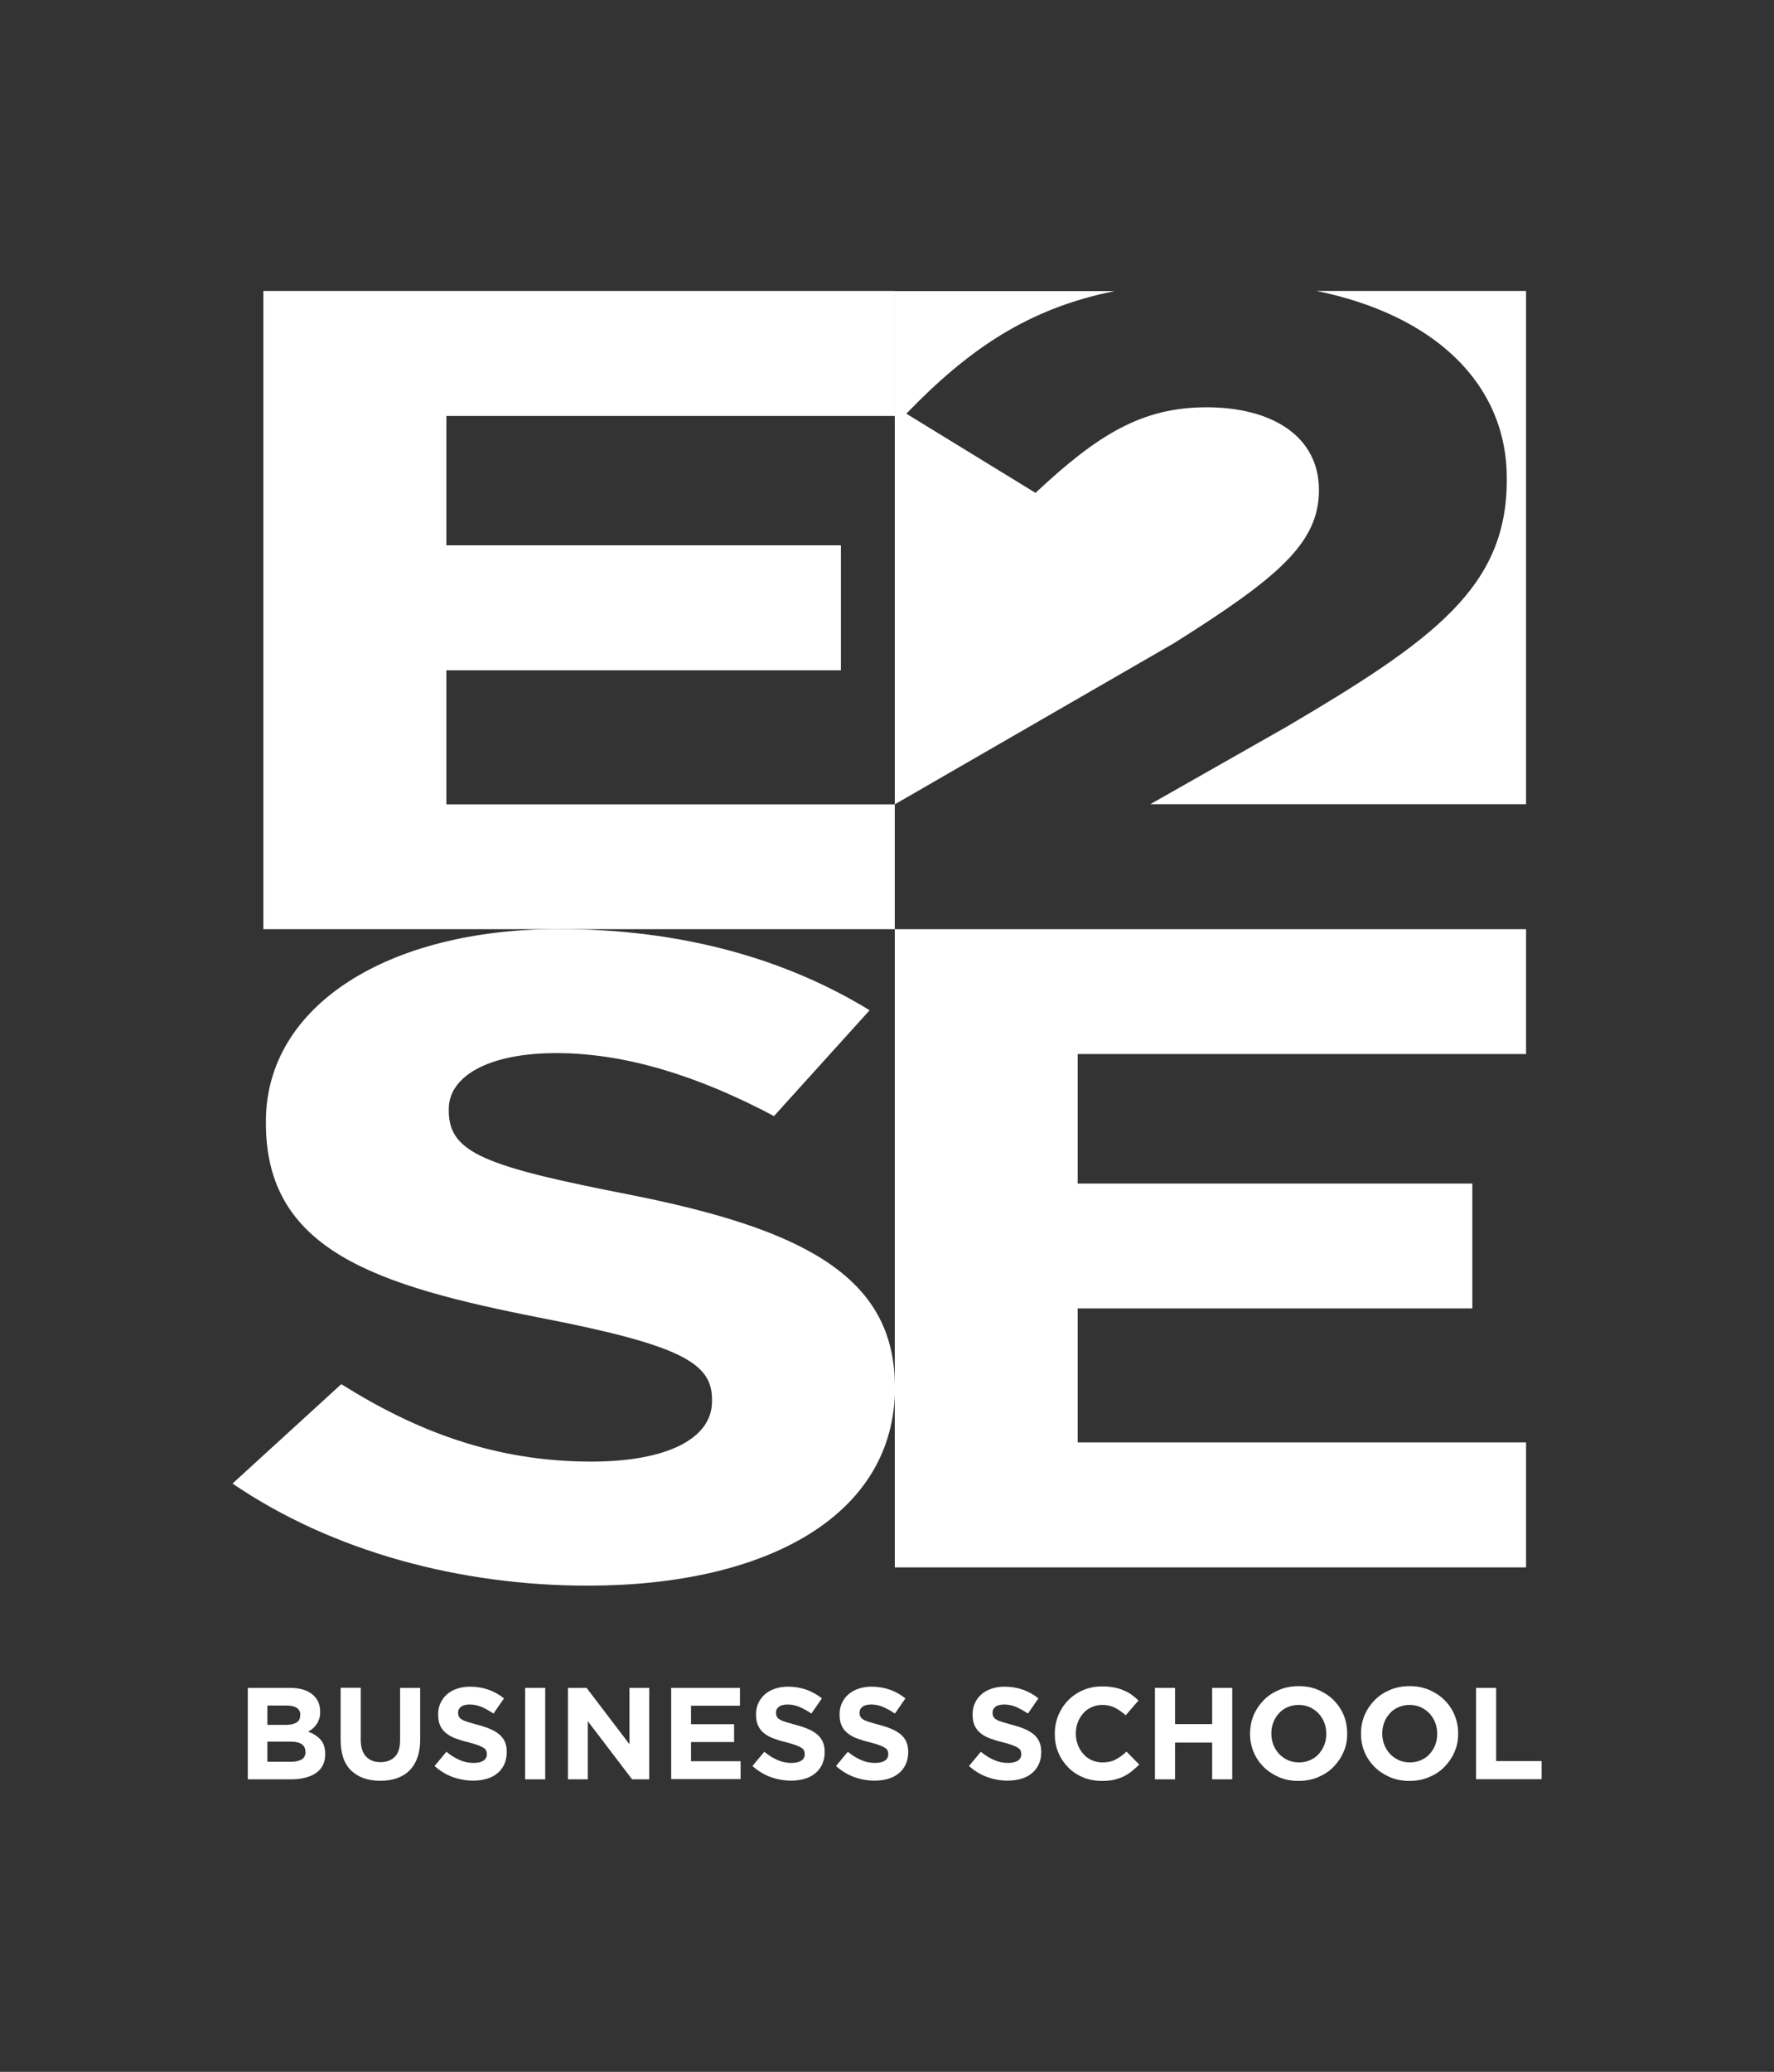 <?xml version="1.0" encoding="utf-8"?>
<!-- Generator: Adobe Illustrator 27.4.1, SVG Export Plug-In . SVG Version: 6.00 Build 0)  -->
<svg version="1.1" id="Calque_1" xmlns="http://www.w3.org/2000/svg" xmlns:xlink="http://www.w3.org/1999/xlink" x="0px" y="0px"
	 viewBox="0 0 1333.7 1556.6" style="enable-background:new 0 0 1333.7 1556.6;" xml:space="preserve">
<rect x="0" y="0" width="1333.7" height="1556.6" fill="#333333" stroke="none"/>
<style type="text/css">
	.st0{fill:#FFFFFF;}
</style>
<path class="st0" d="M672.7,1041.3c0-83.6-71.9-118.5-199.6-143.8c-108.8-21.2-135.7-31.5-135.7-63V833c0-23.3,27.9-41.8,80.9-41.8
	c53,0,107.9,17.8,163.6,47.3l71.9-79.5c-63.8-39-142-61-233.7-61c-128.5,0-220.2,57.5-220.2,144.5v1.4
	c0,95.2,81.8,121.9,208.6,146.6c105.2,20.5,126.8,34.2,126.8,61v1.4c0,28.1-34.2,45.2-90.8,45.2c-71.9,0-131.3-22.6-187.9-58.2
	l-81.8,74.7c75.5,51.4,171.7,76.7,267,76.7c135.7,0,231-53.4,231-148.6V1041.3z"/>
<polygon class="st0" points="1147.3,791.9 1147.3,698.1 672.7,698.1 672.7,1177.6 1147.3,1177.6 1147.3,1083.7 810.2,1083.7 
	810.2,983 1106.9,983 1106.9,889.2 810.2,889.2 810.2,791.9 "/>
<polygon class="st0" points="672.7,604.3 335.6,604.3 335.6,503.6 632.2,503.6 632.2,409.7 335.6,409.7 335.6,312.5 672.7,312.5 
	672.7,218.6 198,218.6 198,698.1 672.7,698.1 "/>
<path class="st0" d="M1132.8,359.3v1.4c0,80-54,119.7-165.5,185.3l-102.5,58.2h282.5V218.6H989.8
	C1078,236.6,1132.8,287.9,1132.8,359.3z"/>
<path class="st0" d="M672.7,604.3l210.1-121.2c78.2-49.2,108.8-75.2,108.8-114.9c0-40.3-35.1-62.2-84.5-62.2
	c-48.6,0-81.8,20.5-128.6,64.3l-97.1-59.5c45.9-47.5,90.8-79,156.6-92.1H672.7V604.3z"/>
<g>
	<path class="st0" d="M242.7,1326.2c-1.2,2.4-2.9,4.3-5.2,5.9c-2.3,1.6-5,2.7-8.1,3.5c-3.2,0.8-6.7,1.2-10.5,1.2h-32.6v-68.7h31.8
		c7.1,0,12.6,1.6,16.6,4.8c4,3.2,6,7.5,6,13v0.2c0,2-0.2,3.7-0.7,5.2c-0.5,1.5-1.1,2.9-2,4.1c-0.8,1.2-1.8,2.3-2.8,3.2
		c-1.1,0.9-2.2,1.7-3.5,2.4c4,1.5,7.1,3.5,9.4,6.1c2.3,2.6,3.4,6.2,3.4,10.7v0.2C244.5,1321.1,243.9,1323.9,242.7,1326.2z
		 M225.8,1288.4c0-2.3-0.9-4-2.6-5.2c-1.7-1.2-4.2-1.8-7.4-1.8H201v14.5h13.9c3.3,0,6-0.6,7.9-1.7c2-1.1,2.9-3,2.9-5.5V1288.4z
		 M229.6,1315.9c0-2.3-0.9-4.1-2.6-5.4c-1.8-1.3-4.6-2-8.5-2H201v15.1h18c3.3,0,6-0.6,7.9-1.8c1.9-1.2,2.8-3.1,2.8-5.6V1315.9z"/>
	<path class="st0" d="M313.8,1320.5c-1.4,3.9-3.4,7.1-6,9.7c-2.6,2.6-5.8,4.5-9.5,5.8s-7.9,1.9-12.5,1.9c-9.2,0-16.5-2.6-21.8-7.7
		c-5.3-5.1-7.9-12.7-7.9-22.9v-39.3h15.1v38.9c0,5.6,1.3,9.9,3.9,12.7c2.6,2.8,6.2,4.3,10.9,4.3c4.6,0,8.3-1.4,10.9-4.1
		c2.6-2.7,3.9-6.9,3.9-12.4v-39.3h15.1v38.8C315.9,1312.1,315.2,1316.7,313.8,1320.5z"/>
	<path class="st0" d="M379.1,1325.6c-1.2,2.6-3,4.9-5.2,6.7c-2.2,1.8-4.8,3.2-7.9,4.1c-3.1,0.9-6.5,1.4-10.2,1.4
		c-5.2,0-10.4-0.9-15.4-2.7c-5-1.8-9.6-4.6-13.7-8.3l8.9-10.7c3.1,2.6,6.4,4.6,9.7,6.1c3.3,1.5,6.9,2.3,10.8,2.3
		c3.1,0,5.6-0.6,7.3-1.7c1.7-1.1,2.6-2.7,2.6-4.8v-0.2c0-1-0.2-1.8-0.5-2.6c-0.4-0.8-1-1.5-2.1-2.1c-1-0.7-2.4-1.3-4.2-2
		c-1.8-0.7-4.1-1.3-7-2.1c-3.5-0.8-6.6-1.8-9.4-2.8c-2.8-1-5.2-2.3-7.2-3.9c-2-1.5-3.5-3.4-4.6-5.7c-1.1-2.3-1.6-5.1-1.6-8.5v-0.2
		c0-3.1,0.6-6,1.8-8.5c1.2-2.5,2.8-4.7,4.9-6.5c2.1-1.8,4.6-3.2,7.6-4.2c2.9-1,6.2-1.5,9.7-1.5c5,0,9.7,0.8,13.9,2.3
		c4.2,1.5,8.1,3.7,11.6,6.5l-7.9,11.4c-3.1-2.1-6.1-3.7-9-5c-2.9-1.2-5.9-1.8-8.8-1.8c-2.9,0-5.2,0.6-6.6,1.7
		c-1.5,1.1-2.2,2.6-2.2,4.3v0.2c0,1.1,0.2,2.1,0.6,2.9c0.4,0.8,1.2,1.6,2.3,2.2c1.1,0.7,2.6,1.3,4.6,1.9c1.9,0.6,4.4,1.3,7.3,2.1
		c3.5,0.9,6.6,1.9,9.3,3.1c2.7,1.1,5,2.5,6.9,4.1c1.9,1.6,3.3,3.5,4.2,5.6c1,2.2,1.4,4.7,1.4,7.8v0.2
		C380.9,1319.9,380.3,1322.9,379.1,1325.6z"/>
	<path class="st0" d="M394.8,1336.8v-68.7h15.1v68.7H394.8z"/>
	<path class="st0" d="M475.2,1336.8l-33.3-43.7v43.7H427v-68.7H441l32.2,42.3v-42.3h14.9v68.7H475.2z"/>
	<path class="st0" d="M504.6,1336.8v-68.7h51.7v13.4h-36.8v13.9h32.4v13.4h-32.4v14.4h37.3v13.4H504.6z"/>
	<path class="st0" d="M618.1,1325.6c-1.2,2.6-3,4.9-5.2,6.7c-2.2,1.8-4.8,3.2-7.9,4.1c-3.1,0.9-6.5,1.4-10.2,1.4
		c-5.2,0-10.4-0.9-15.4-2.7c-5-1.8-9.6-4.6-13.7-8.3l8.9-10.7c3.1,2.6,6.4,4.6,9.7,6.1c3.3,1.5,6.9,2.3,10.8,2.3
		c3.1,0,5.6-0.6,7.3-1.7c1.7-1.1,2.6-2.7,2.6-4.8v-0.2c0-1-0.2-1.8-0.5-2.6c-0.4-0.8-1-1.5-2.1-2.1c-1-0.7-2.4-1.3-4.2-2
		c-1.8-0.7-4.1-1.3-7-2.1c-3.5-0.8-6.6-1.8-9.4-2.8c-2.8-1-5.2-2.3-7.2-3.9c-2-1.5-3.5-3.4-4.6-5.7c-1.1-2.3-1.6-5.1-1.6-8.5v-0.2
		c0-3.1,0.6-6,1.8-8.5c1.2-2.5,2.8-4.7,4.9-6.5c2.1-1.8,4.6-3.2,7.6-4.2c2.9-1,6.2-1.5,9.7-1.5c5,0,9.7,0.8,13.9,2.3
		c4.2,1.5,8.1,3.7,11.6,6.5l-7.9,11.4c-3.1-2.1-6.1-3.7-9-5c-2.9-1.2-5.9-1.8-8.8-1.8c-2.9,0-5.2,0.6-6.6,1.7
		c-1.5,1.1-2.2,2.6-2.2,4.3v0.2c0,1.1,0.2,2.1,0.6,2.9c0.4,0.8,1.2,1.6,2.3,2.2c1.1,0.7,2.6,1.3,4.6,1.9c1.9,0.6,4.4,1.3,7.3,2.1
		c3.5,0.9,6.6,1.9,9.3,3.1c2.7,1.1,5,2.5,6.9,4.1c1.9,1.6,3.3,3.5,4.2,5.6c1,2.2,1.4,4.7,1.4,7.8v0.2
		C620,1319.9,619.3,1322.9,618.1,1325.6z"/>
	<path class="st0" d="M680.9,1325.6c-1.2,2.6-3,4.9-5.2,6.7c-2.2,1.8-4.8,3.2-7.9,4.1c-3.1,0.9-6.5,1.4-10.2,1.4
		c-5.2,0-10.4-0.9-15.4-2.7c-5-1.8-9.6-4.6-13.7-8.3l8.9-10.7c3.1,2.6,6.4,4.6,9.7,6.1c3.3,1.5,6.9,2.3,10.8,2.3
		c3.1,0,5.6-0.6,7.3-1.7c1.7-1.1,2.6-2.7,2.6-4.8v-0.2c0-1-0.2-1.8-0.5-2.6c-0.4-0.8-1-1.5-2.1-2.1c-1-0.7-2.4-1.3-4.2-2
		c-1.8-0.7-4.1-1.3-7-2.1c-3.5-0.8-6.6-1.8-9.4-2.8c-2.8-1-5.2-2.3-7.2-3.9c-2-1.5-3.5-3.4-4.6-5.7c-1.1-2.3-1.6-5.1-1.6-8.5v-0.2
		c0-3.1,0.6-6,1.8-8.5c1.2-2.5,2.8-4.7,4.9-6.5c2.1-1.8,4.6-3.2,7.6-4.2c2.9-1,6.2-1.5,9.7-1.5c5,0,9.7,0.8,13.9,2.3
		c4.2,1.5,8.1,3.7,11.6,6.5l-7.9,11.4c-3.1-2.1-6.1-3.7-9-5c-2.9-1.2-5.9-1.8-8.8-1.8c-2.9,0-5.2,0.6-6.6,1.7
		c-1.5,1.1-2.2,2.6-2.2,4.3v0.2c0,1.1,0.2,2.1,0.6,2.9c0.4,0.8,1.2,1.6,2.3,2.2c1.1,0.7,2.6,1.3,4.6,1.9c1.9,0.6,4.4,1.3,7.3,2.1
		c3.5,0.9,6.6,1.9,9.3,3.1c2.7,1.1,5,2.5,6.9,4.1c1.9,1.6,3.3,3.5,4.2,5.6c1,2.2,1.4,4.7,1.4,7.8v0.2
		C682.8,1319.9,682.1,1322.9,680.9,1325.6z"/>
	<path class="st0" d="M780.9,1325.6c-1.2,2.6-3,4.9-5.2,6.7c-2.2,1.8-4.8,3.2-7.9,4.1c-3.1,0.9-6.5,1.4-10.2,1.4
		c-5.2,0-10.4-0.9-15.4-2.7c-5-1.8-9.6-4.6-13.7-8.3l8.9-10.7c3.1,2.6,6.4,4.6,9.7,6.1c3.3,1.5,6.9,2.3,10.8,2.3
		c3.1,0,5.6-0.6,7.3-1.7c1.7-1.1,2.6-2.7,2.6-4.8v-0.2c0-1-0.2-1.8-0.5-2.6c-0.4-0.8-1-1.5-2.1-2.1c-1-0.7-2.4-1.3-4.2-2
		c-1.8-0.7-4.1-1.3-7-2.1c-3.5-0.8-6.6-1.8-9.4-2.8c-2.8-1-5.2-2.3-7.2-3.9c-2-1.5-3.5-3.4-4.6-5.7c-1.1-2.3-1.6-5.1-1.6-8.5v-0.2
		c0-3.1,0.6-6,1.8-8.5c1.2-2.5,2.8-4.7,4.9-6.5c2.1-1.8,4.6-3.2,7.6-4.2c2.9-1,6.2-1.5,9.7-1.5c5,0,9.7,0.8,13.9,2.3
		c4.2,1.5,8.1,3.7,11.6,6.5l-7.9,11.4c-3.1-2.1-6.1-3.7-9-5c-2.9-1.2-5.9-1.8-8.8-1.8c-2.9,0-5.2,0.6-6.6,1.7
		c-1.5,1.1-2.2,2.6-2.2,4.3v0.2c0,1.1,0.2,2.1,0.6,2.9c0.4,0.8,1.2,1.6,2.3,2.2c1.1,0.7,2.6,1.3,4.6,1.9c1.9,0.6,4.4,1.3,7.3,2.1
		c3.5,0.9,6.6,1.9,9.3,3.1c2.7,1.1,5,2.5,6.9,4.1c1.9,1.6,3.3,3.5,4.2,5.6c1,2.2,1.4,4.7,1.4,7.8v0.2
		C782.8,1319.9,782.2,1322.9,780.9,1325.6z"/>
	<path class="st0" d="M850.8,1330.8c-1.9,1.5-4,2.8-6.2,3.9c-2.3,1.1-4.7,1.9-7.4,2.5c-2.7,0.6-5.7,0.8-9,0.8c-5,0-9.7-0.9-14-2.7
		c-4.3-1.8-8-4.3-11.2-7.5c-3.1-3.2-5.6-6.9-7.4-11.2c-1.8-4.3-2.6-8.9-2.6-13.8v-0.2c0-4.9,0.9-9.5,2.6-13.8
		c1.8-4.3,4.2-8,7.4-11.3c3.1-3.2,6.9-5.8,11.3-7.7c4.4-1.9,9.2-2.8,14.5-2.8c3.2,0,6.1,0.3,8.8,0.8c2.6,0.5,5.1,1.2,7.2,2.2
		c2.2,0.9,4.2,2,6,3.3c1.8,1.3,3.5,2.7,5.1,4.3l-9.6,11.1c-2.7-2.4-5.4-4.3-8.2-5.7c-2.8-1.4-5.9-2.1-9.4-2.1c-2.9,0-5.5,0.6-8,1.7
		c-2.5,1.1-4.6,2.6-6.3,4.6c-1.8,2-3.1,4.2-4.1,6.8c-1,2.6-1.5,5.3-1.5,8.3v0.2c0,2.9,0.5,5.7,1.5,8.3c1,2.6,2.3,4.9,4.1,6.9
		c1.7,2,3.8,3.5,6.3,4.7c2.5,1.1,5.2,1.7,8.1,1.7c3.9,0,7.2-0.7,10-2.2c2.7-1.4,5.4-3.4,8.1-5.9l9.6,9.7
		C854.5,1327.6,852.7,1329.3,850.8,1330.8z"/>
	<path class="st0" d="M911.3,1336.8v-27.6h-27.9v27.6h-15.1v-68.7h15.1v27.2h27.9v-27.2h15.1v68.7H911.3z"/>
	<path class="st0" d="M1010.1,1316.2c-1.8,4.3-4.4,8-7.6,11.3s-7.1,5.8-11.6,7.7c-4.5,1.9-9.4,2.8-14.7,2.8s-10.2-0.9-14.6-2.8
		c-4.4-1.9-8.3-4.4-11.5-7.6c-3.2-3.2-5.8-6.9-7.6-11.2c-1.8-4.3-2.7-8.9-2.7-13.8v-0.2c0-4.9,0.9-9.5,2.7-13.8
		c1.8-4.3,4.4-8,7.6-11.3s7.1-5.8,11.6-7.7c4.5-1.9,9.4-2.8,14.7-2.8s10.2,0.9,14.6,2.8c4.4,1.9,8.3,4.4,11.5,7.6
		c3.2,3.2,5.8,6.9,7.6,11.2c1.8,4.3,2.7,8.9,2.7,13.8v0.2C1012.9,1307.4,1012,1312,1010.1,1316.2z M997.1,1302.5
		c0-2.9-0.5-5.7-1.5-8.3c-1-2.6-2.5-4.9-4.3-6.9c-1.9-2-4.1-3.5-6.6-4.7c-2.6-1.1-5.3-1.7-8.3-1.7c-3.1,0-5.9,0.6-8.4,1.7
		c-2.5,1.1-4.7,2.6-6.5,4.6c-1.8,2-3.2,4.2-4.2,6.8c-1,2.6-1.5,5.3-1.5,8.3v0.2c0,2.9,0.5,5.7,1.5,8.3c1,2.6,2.5,4.9,4.3,6.9
		c1.9,2,4.1,3.5,6.6,4.7c2.5,1.1,5.3,1.7,8.4,1.7c3,0,5.8-0.6,8.3-1.7c2.6-1.1,4.7-2.6,6.5-4.6c1.8-2,3.2-4.2,4.2-6.8
		c1-2.6,1.5-5.3,1.5-8.3V1302.5z"/>
	<path class="st0" d="M1093.5,1316.2c-1.8,4.3-4.4,8-7.6,11.3s-7.1,5.8-11.6,7.7c-4.5,1.9-9.4,2.8-14.7,2.8
		c-5.3,0-10.2-0.9-14.6-2.8c-4.4-1.9-8.3-4.4-11.5-7.6c-3.2-3.2-5.8-6.9-7.6-11.2c-1.8-4.3-2.7-8.9-2.7-13.8v-0.2
		c0-4.9,0.9-9.5,2.7-13.8c1.8-4.3,4.4-8,7.6-11.3s7.1-5.8,11.6-7.7c4.5-1.9,9.4-2.8,14.7-2.8c5.3,0,10.2,0.9,14.6,2.8
		c4.4,1.9,8.3,4.4,11.5,7.6c3.2,3.2,5.8,6.9,7.6,11.2c1.8,4.3,2.7,8.9,2.7,13.8v0.2C1096.3,1307.4,1095.4,1312,1093.5,1316.2z
		 M1080.5,1302.5c0-2.9-0.5-5.7-1.5-8.3c-1-2.6-2.5-4.9-4.3-6.9c-1.9-2-4.1-3.5-6.6-4.7c-2.6-1.1-5.3-1.7-8.3-1.7
		c-3.1,0-5.9,0.6-8.4,1.7c-2.5,1.1-4.7,2.6-6.5,4.6c-1.8,2-3.2,4.2-4.2,6.8c-1,2.6-1.5,5.3-1.5,8.3v0.2c0,2.9,0.5,5.7,1.5,8.3
		c1,2.6,2.5,4.9,4.3,6.9c1.9,2,4.1,3.5,6.6,4.7c2.5,1.1,5.3,1.7,8.4,1.7c3,0,5.8-0.6,8.3-1.7c2.6-1.1,4.7-2.6,6.5-4.6
		c1.8-2,3.2-4.2,4.2-6.8c1-2.6,1.5-5.3,1.5-8.3V1302.5z"/>
	<path class="st0" d="M1109.7,1336.8v-68.7h15.1v55h34.2v13.6H1109.7z"/>
</g>
</svg>
